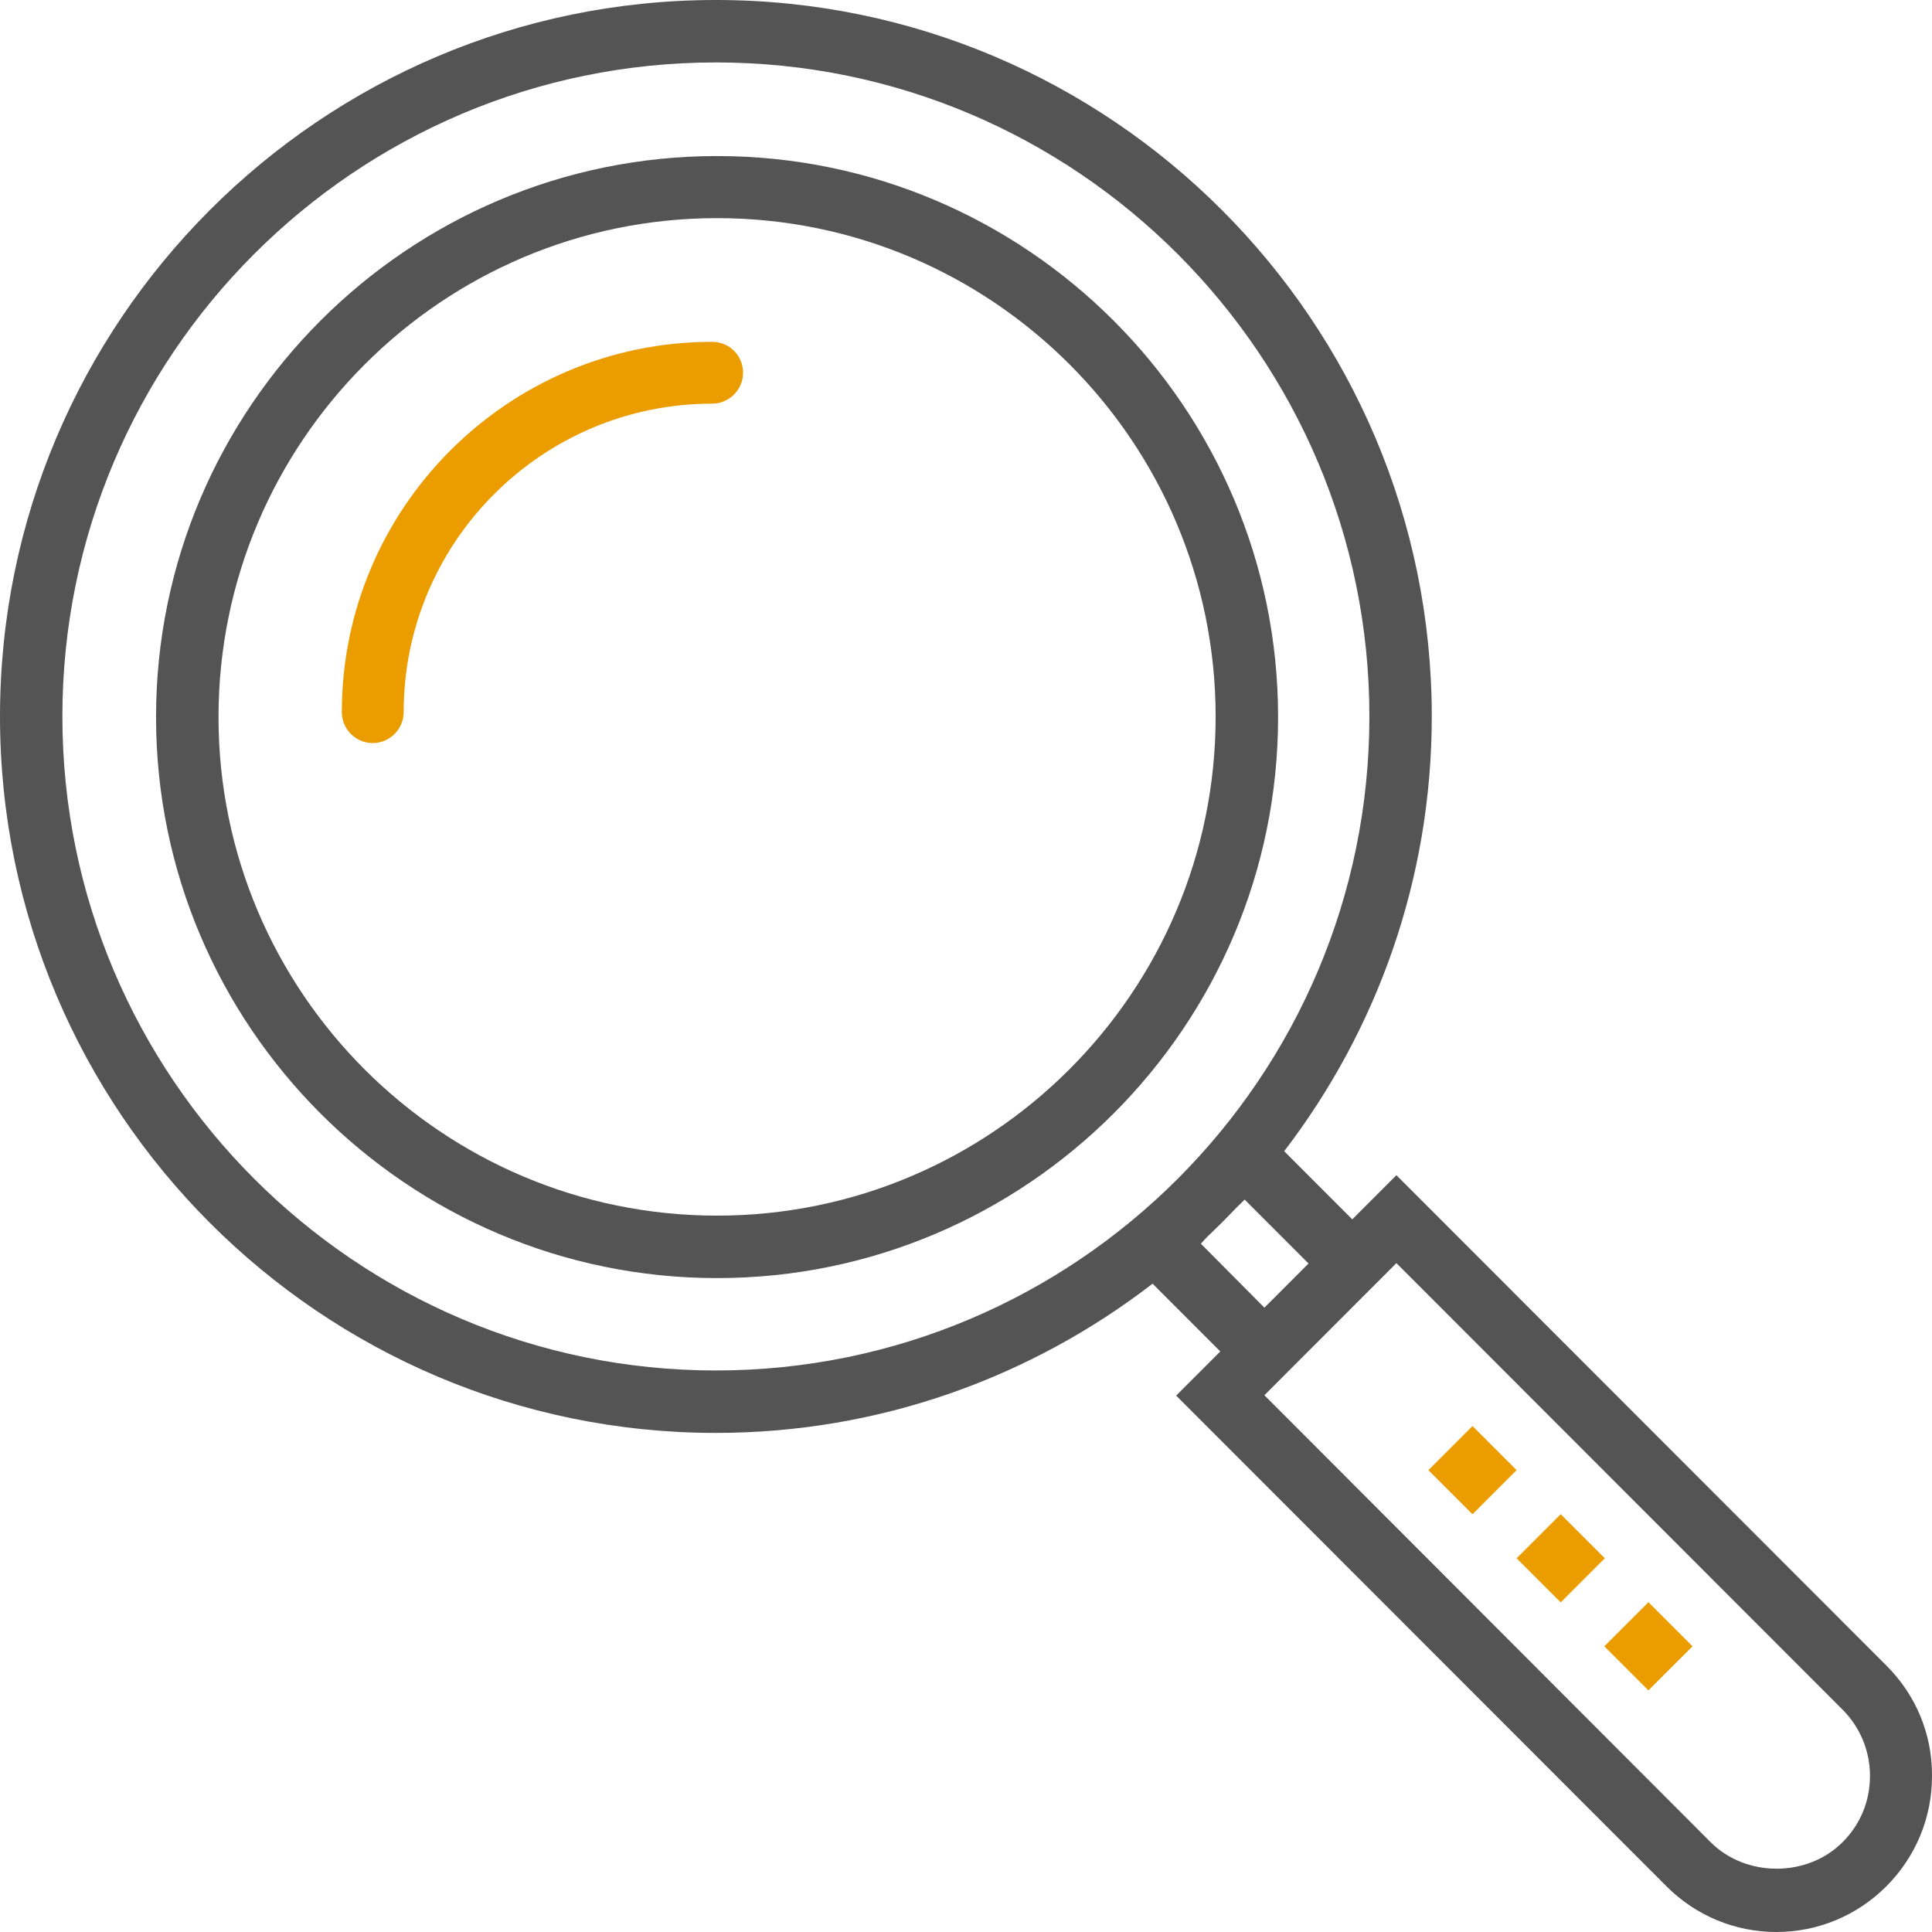 <svg xmlns="http://www.w3.org/2000/svg" width="260" height="260" viewBox="0 0 260 260"><g fill="none"><path fill="#545454" d="M96.5,21 C54.88,21 21,54.88 21,96.5 C21,138.12 54.88,172 96.5,172 C138.12,172 172,138.12 172,96.5 C172,54.88 138.12,21 96.5,21 Z M96.5,163.594 C59.493,163.594 29.406,133.507 29.406,96.5 C29.406,59.493 59.493,29.355 96.5,29.355 C133.507,29.355 163.594,59.442 163.594,96.449 C163.594,133.456 133.507,163.594 96.5,163.594 Z"/><path fill="#EB9D00" d="M95.838,46 C68.331,46 46,68.382 46,95.838 C46,98.122 47.878,100 50.162,100 C52.445,100 54.323,98.122 54.323,95.838 C54.323,72.949 72.949,54.323 95.838,54.323 C98.122,54.323 100,52.445 100,50.162 C100,47.827 98.122,46 95.838,46 Z"/><path fill="#545454" d="M253.907,224.189 L187.922,158.152 L181.983,164.095 L172.82,154.924 C185.26,138.684 192.682,118.396 192.682,96.418 C192.682,43.239 149.477,0 96.341,0 C43.205,0 0,43.239 0,96.418 C0,149.596 43.205,192.835 96.341,192.835 C118.456,192.835 138.83,185.304 155.108,172.753 L164.22,181.872 L158.282,187.815 L224.267,253.852 C228.209,257.797 233.481,260 239.061,260 C244.641,260 249.914,257.797 253.855,253.852 C257.797,249.907 259.999,244.631 259.999,239.046 C260.049,233.411 257.848,228.134 253.907,224.189 Z M8.395,96.418 C8.395,47.85 47.863,8.402 96.341,8.402 C144.87,8.402 184.287,47.901 184.287,96.418 C184.287,144.934 144.87,184.433 96.341,184.433 C47.863,184.433 8.395,144.934 8.395,96.418 Z M162.889,166.041 C164.015,164.966 165.09,163.89 166.165,162.763 C166.575,162.301 167.087,161.892 167.496,161.431 L176.096,170.037 L170.158,175.98 L161.609,167.373 C162.019,166.912 162.429,166.451 162.889,166.041 Z M247.968,247.909 C243.208,252.674 234.966,252.674 230.205,247.909 L170.158,187.764 L187.922,169.986 L247.968,230.081 C250.323,232.437 251.654,235.614 251.654,238.995 C251.654,242.376 250.374,245.501 247.968,247.909 Z"/><polygon fill="#EB9D00" points="217.642 217.354 226.036 217.354 226.036 225.748 217.642 225.748" transform="rotate(-134.992 221.839 221.551)"/><polygon fill="#EB9D00" points="205.837 205.51 214.231 205.51 214.231 213.903 205.837 213.903" transform="rotate(-135 210.034 209.707)"/><polygon fill="#EB9D00" points="193.967 193.649 202.361 193.649 202.361 202.043 193.967 202.043" transform="rotate(-45 198.164 197.846)"/></g></svg>